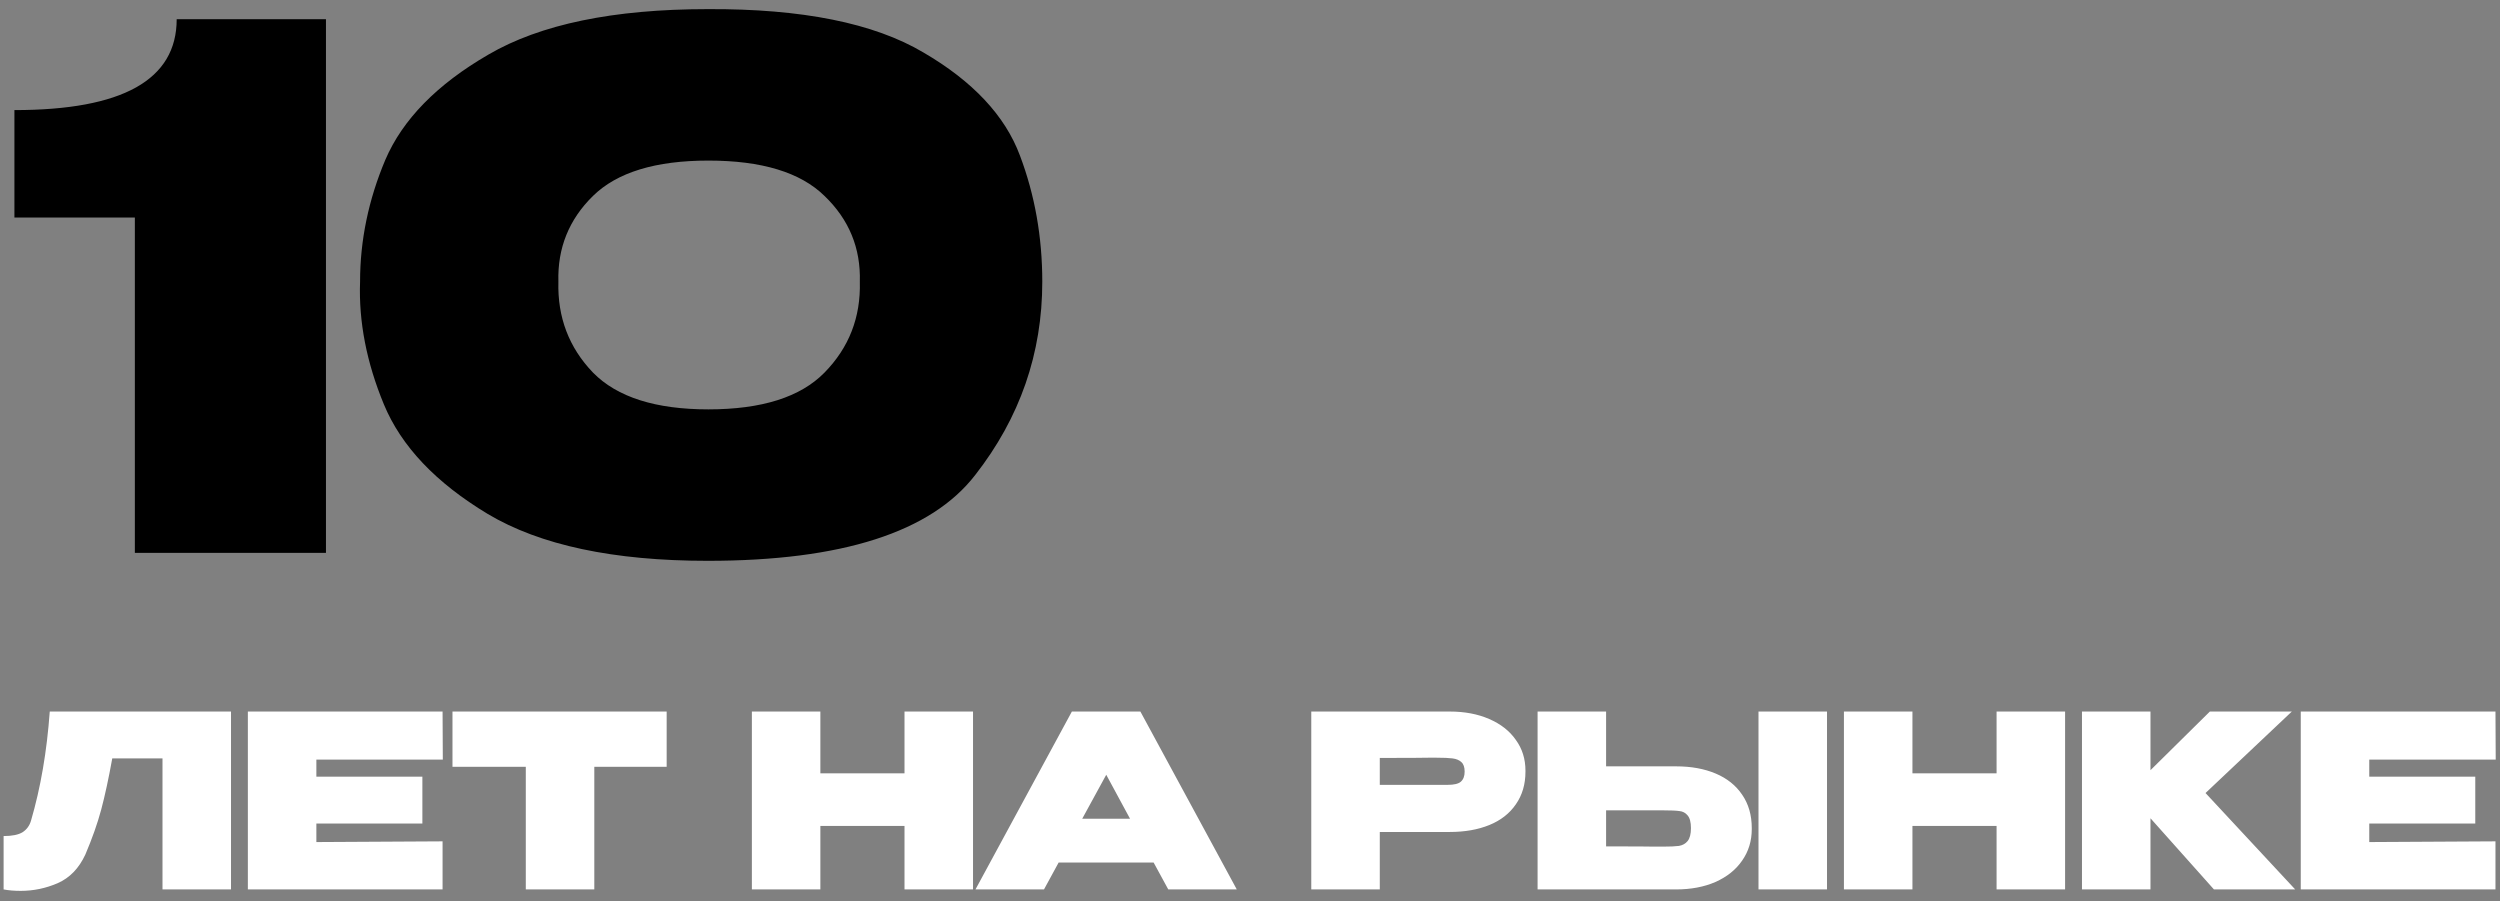 <?xml version="1.0" encoding="UTF-8"?> <svg xmlns="http://www.w3.org/2000/svg" width="208" height="75" viewBox="0 0 208 75" fill="none"><rect x="0" y="0" width="208" height="75" fill="#808080" stroke="none"/> <path d="M27.12 1.6V46H11.22V18.1H1.2V9.16C10.2 9.16 14.7 6.64 14.7 1.6H27.12ZM58.878 0.76C66.718 0.72 72.698 1.92 76.818 4.36C80.938 6.76 83.618 9.62 84.858 12.94C86.098 16.22 86.718 19.72 86.718 23.44C86.718 29.4 84.858 34.76 81.138 39.52C77.458 44.28 70.038 46.66 58.878 46.66C51.038 46.66 44.938 45.36 40.578 42.76C36.258 40.16 33.378 37.12 31.938 33.64C30.498 30.16 29.838 26.76 29.958 23.44C29.958 20 30.658 16.62 32.058 13.3C33.498 9.94 36.358 7.02 40.638 4.54C44.958 2.02 51.038 0.76 58.878 0.76ZM58.938 34.06C63.378 34.06 66.598 33.04 68.598 31C70.638 28.92 71.618 26.4 71.538 23.44C71.618 20.64 70.638 18.26 68.598 16.3C66.598 14.34 63.378 13.36 58.938 13.36C54.538 13.36 51.338 14.34 49.338 16.3C47.338 18.26 46.378 20.64 46.458 23.44C46.378 26.4 47.338 28.92 49.338 31C51.338 33.04 54.538 34.06 58.938 34.06Z" fill="black"></path> <path d="M19.22 59.2V74H13.52V63.1H9.34C9.033 64.793 8.727 66.213 8.42 67.36C8.113 68.507 7.673 69.753 7.1 71.1C6.567 72.247 5.8 73.04 4.8 73.48C3.813 73.907 2.787 74.12 1.72 74.12C1.187 74.12 0.713 74.08 0.3 74V69.56C1.007 69.56 1.533 69.453 1.88 69.24C2.227 69.013 2.46 68.693 2.58 68.28C3.38 65.547 3.9 62.52 4.14 59.2H19.22ZM35.142 68.52H26.322V70.06L36.822 70V74H20.622V59.2H36.822L36.842 63.2H26.322V64.62H35.142V68.52ZM37.646 63.8V59.2H55.466L37.646 63.8ZM55.466 59.2V63.8H49.446V74H43.746V63.8H37.646V59.2H55.466ZM68.255 64.34H75.255V59.2H80.956V74H75.255V68.72H68.255V74H62.556V59.2H68.255V64.34ZM102.9 74H97.2L95.98 71.76H88.08L86.86 74H81.16L89.18 59.2H94.88L102.9 74ZM92.04 64.46L90.04 68.12H94.02L92.04 64.46ZM120.618 59.2C121.858 59.2 122.952 59.407 123.898 59.82C124.858 60.233 125.598 60.813 126.118 61.56C126.652 62.293 126.918 63.147 126.918 64.12V64.2C126.918 65.253 126.652 66.16 126.118 66.92C125.598 67.68 124.865 68.253 123.918 68.64C122.972 69.027 121.872 69.22 120.618 69.22H114.798V74H109.098V59.2H120.618ZM119.498 65.3C119.605 65.3 119.918 65.3 120.438 65.3C120.972 65.3 121.338 65.213 121.538 65.04C121.752 64.853 121.858 64.573 121.858 64.2C121.858 63.827 121.765 63.56 121.578 63.4C121.405 63.24 121.165 63.14 120.858 63.1C120.565 63.06 120.112 63.04 119.498 63.04H118.878C118.478 63.053 117.118 63.06 114.798 63.06V65.3H119.478H119.498ZM139.447 63.76C140.7 63.76 141.8 63.96 142.747 64.36C143.693 64.76 144.427 65.347 144.947 66.12C145.48 66.893 145.747 67.82 145.747 68.9V68.98C145.747 69.967 145.48 70.84 144.947 71.6C144.427 72.36 143.687 72.953 142.727 73.38C141.78 73.793 140.687 74 139.447 74H127.927V59.2H133.627V63.76H139.447ZM146.307 74V59.2H152.007V74H146.307ZM138.327 70.44C138.94 70.44 139.393 70.42 139.687 70.38C139.993 70.327 140.233 70.193 140.407 69.98C140.593 69.753 140.687 69.393 140.687 68.9C140.687 68.407 140.593 68.053 140.407 67.84C140.233 67.627 140.007 67.507 139.727 67.48C139.46 67.44 138.993 67.42 138.327 67.42H138.307H133.627V70.42C135.947 70.42 137.307 70.427 137.707 70.44H138.327ZM159.115 64.34H166.115V59.2H171.815V74H166.115V68.72H159.115V74H153.415V59.2H159.115V64.34ZM183.5 65.98L190.96 74H184.2L178.92 68.08V74H173.22V59.2H178.92V64.08L183.86 59.2H190.68L183.5 65.98ZM205.943 68.52H197.123V70.06L207.623 70V74H191.423V59.2H207.623L207.643 63.2H197.123V64.62H205.943V68.52Z" fill="white"></path> </svg> 